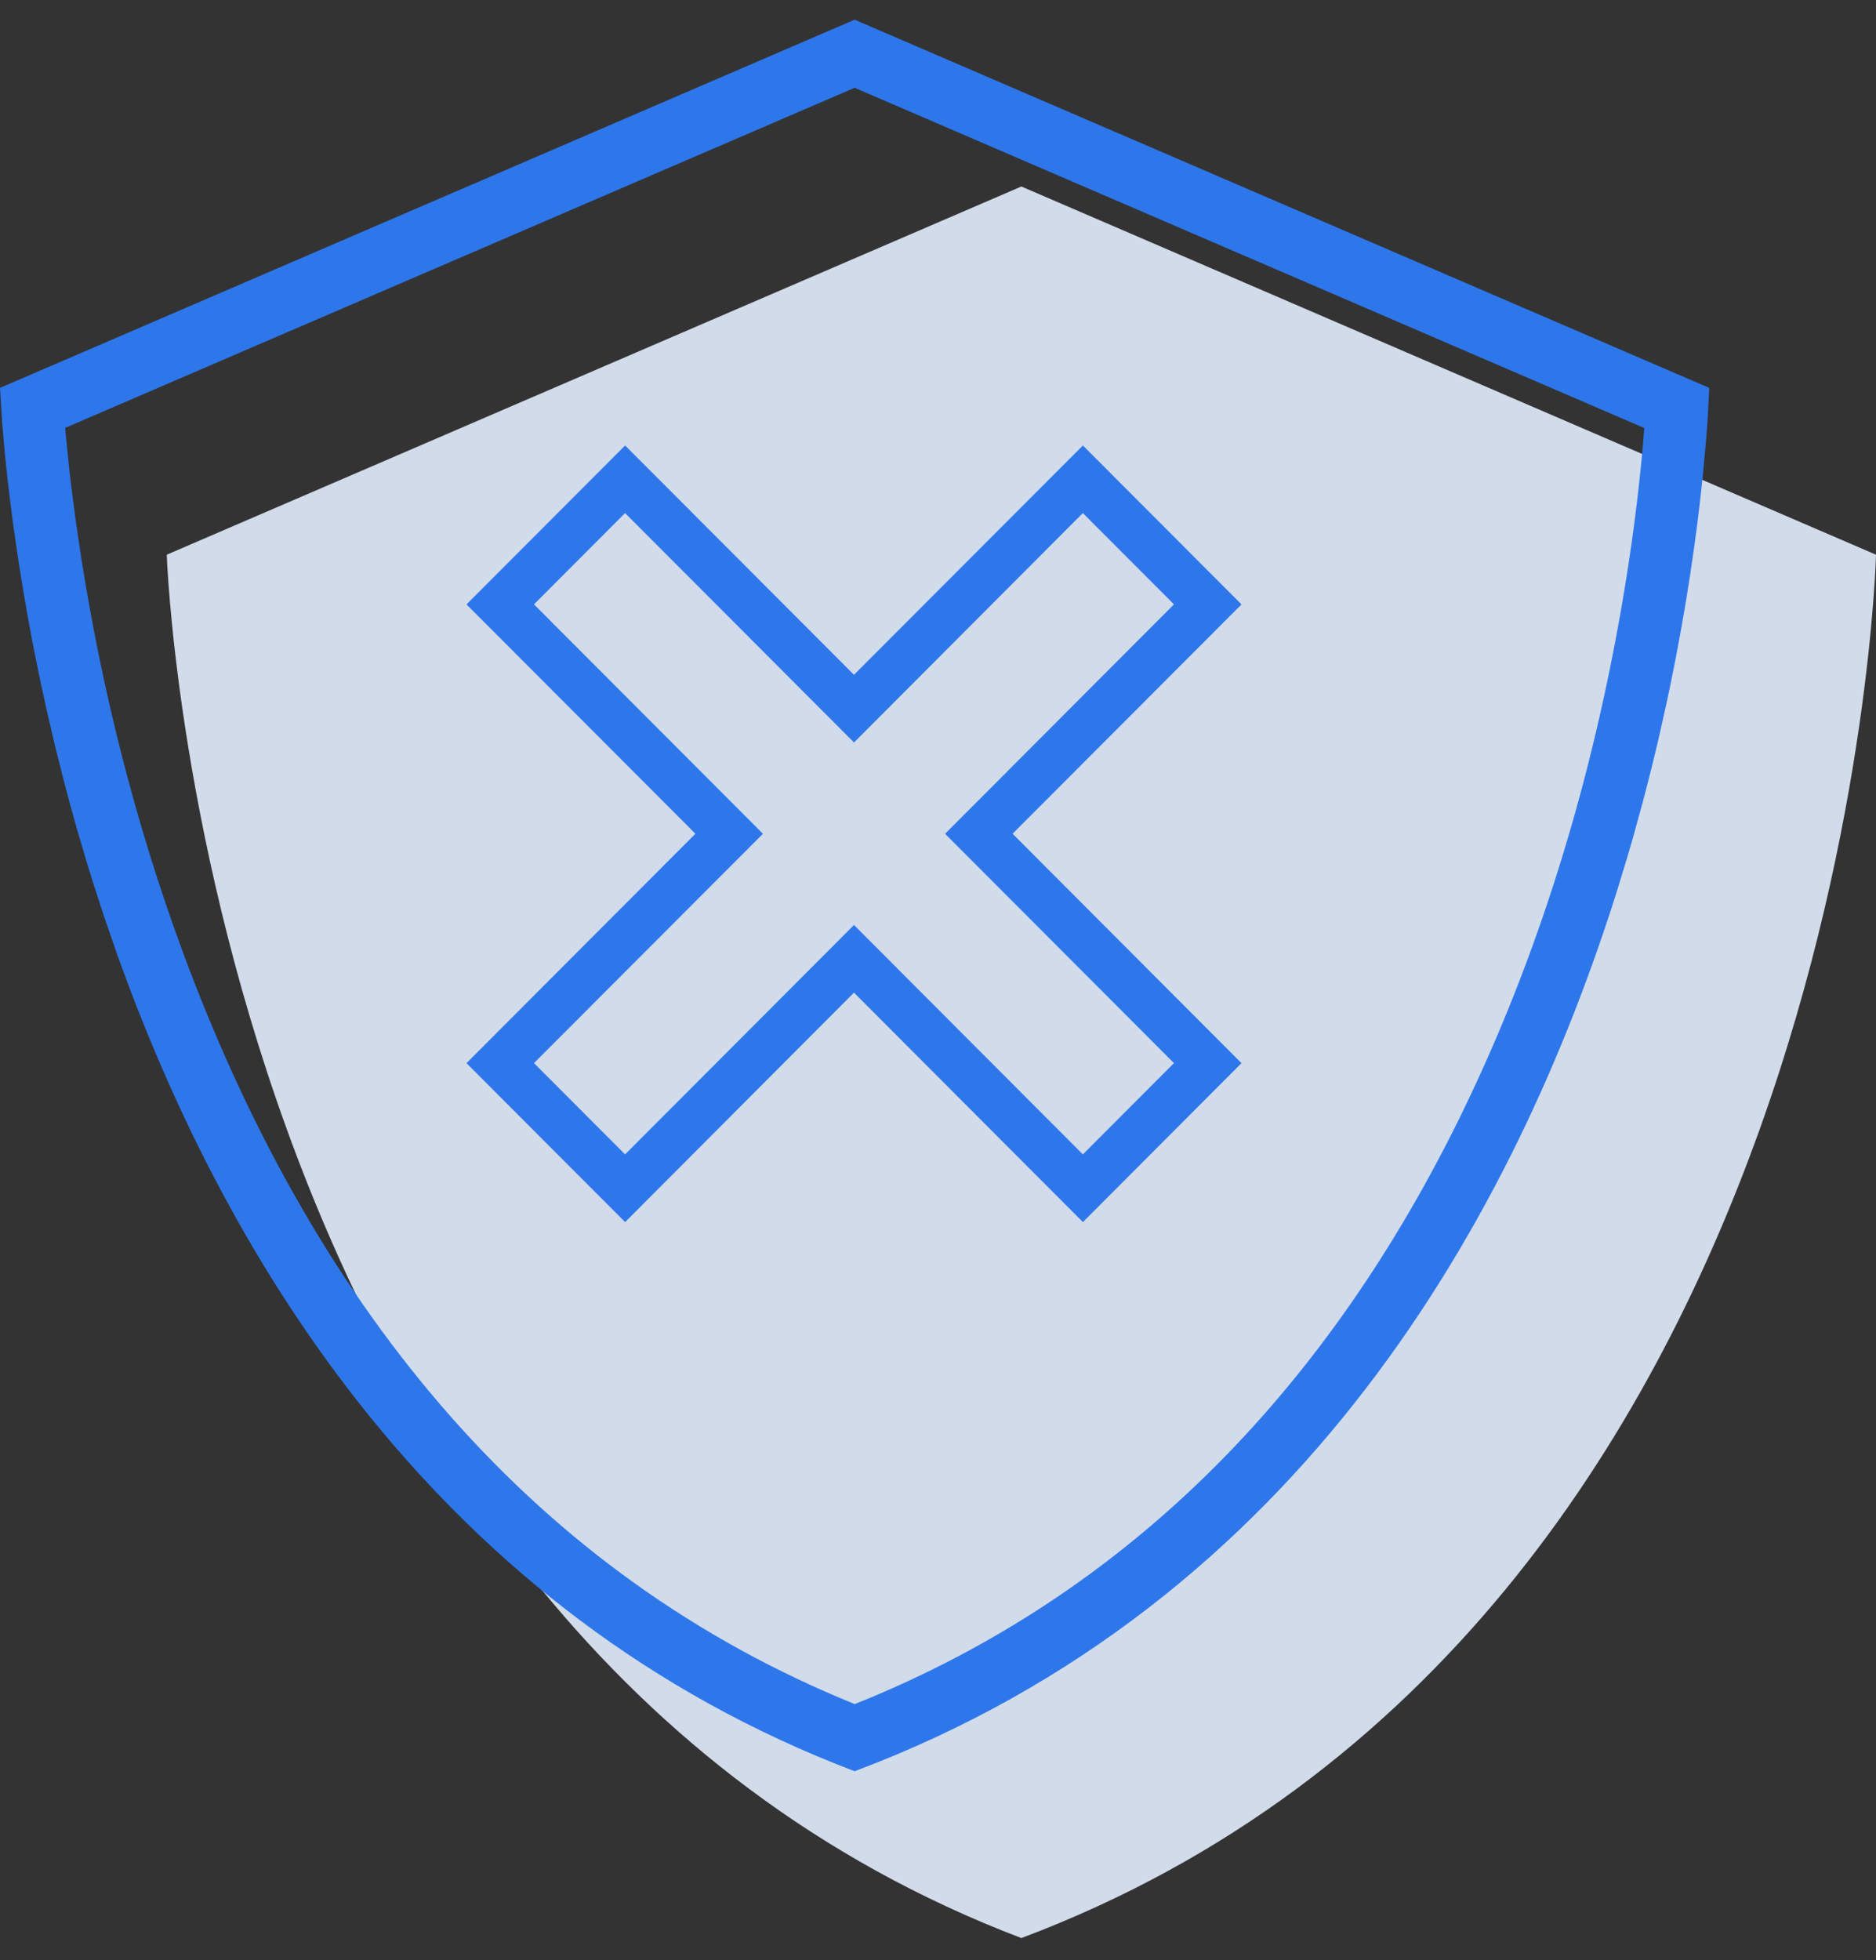 <?xml version="1.0" encoding="UTF-8"?>
<svg width="45px" height="47px" viewBox="0 0 45 47" version="1.1" xmlns="http://www.w3.org/2000/svg" xmlns:xlink="http://www.w3.org/1999/xlink">
    <rect x="0" y="0" width="45" height="47" fill="#333333" stroke="none"/>
    <title>Icon/48px/Adblock</title>
    <g id="Landers" stroke="none" stroke-width="1" fill="none" fill-rule="evenodd" opacity="0.9">
        <g id="TPW_/Buynow_3" transform="translate(-1017, -4174)">
            <g id="Security-Enhancements" transform="translate(149, 4156.472)">
                <g id="Block-Cookies" transform="translate(867, 17)">
                    <g id="Icon/48px/Adblock" transform="translate(1, 1)">
                        <path d="M24.5,4 L45,12.829 C45,12.829 44.389,38.525 24.5,46 C4.851,38.525 4,12.829 4,12.829 L24.5,4 Z" id="Combined-Shape" fill="#E2EDFE"></path>
                        <path d="M20.5,2.22044605e-16 L41,8.829 L40.963,9.556 L40.928,10.035 L40.855,10.841 L40.777,11.561 L40.713,12.092 L40.636,12.662 L40.548,13.268 L40.447,13.909 L40.331,14.581 L40.201,15.284 L40.055,16.014 C40.029,16.138 40.002,16.263 39.975,16.389 L39.804,17.158 C39.683,17.678 39.551,18.213 39.405,18.761 L39.177,19.591 L39.055,20.012 L38.795,20.866 C36.359,28.614 31.24,37.964 20.5,42 C10.579,38.226 5.451,29.807 2.804,22.395 L2.504,21.528 L2.226,20.673 C2.181,20.531 2.138,20.39 2.095,20.25 L1.848,19.415 C1.73,19.002 1.62,18.594 1.516,18.194 L1.318,17.405 L1.138,16.636 L0.975,15.892 L0.828,15.173 C0.804,15.055 0.782,14.939 0.76,14.824 L0.636,14.147 L0.526,13.501 L0.429,12.888 L0.307,12.035 L0.24,11.513 L0.183,11.031 L0.115,10.387 L0.054,9.688 L0,8.829 L20.5,2.22044605e-16 Z M20.5,1.633 L1.563,9.788 L1.58,9.981 L1.67,10.857 C1.682,10.962 1.695,11.069 1.708,11.179 L1.797,11.867 C1.813,11.986 1.83,12.108 1.848,12.232 L1.957,12.957 C2.443,16.033 3.226,19.209 4.37,22.314 C7.464,30.711 12.573,37.046 20.148,40.243 L20.502,40.389 L20.894,40.23 C27.259,37.566 31.89,32.717 35.054,26.247 L35.277,25.782 C37.033,22.066 38.205,18.07 38.898,14.071 C39.141,12.67 39.306,11.372 39.408,10.209 L39.441,9.791 L20.5,1.633 Z M25.976,10.21 L29.78,14.021 L24.289,19.52 L29.78,25.021 L25.976,28.832 L20.485,23.33 L14.995,28.832 L11.19,25.021 L16.681,19.52 L11.19,14.021 L14.995,10.21 L20.485,15.709 L25.976,10.21 Z M25.975,11.831 L20.485,17.332 L14.994,11.831 L12.809,14.02 L18.301,19.521 L12.809,25.02 L14.994,27.209 L20.485,21.708 L25.975,27.209 L28.16,25.02 L22.67,19.521 L28.16,14.02 L25.975,11.831 Z" id="Combined-Shape" fill="#2D7EFF" fill-rule="nonzero"></path>
                    </g>
                </g>
            </g>
        </g>
    </g>
</svg>